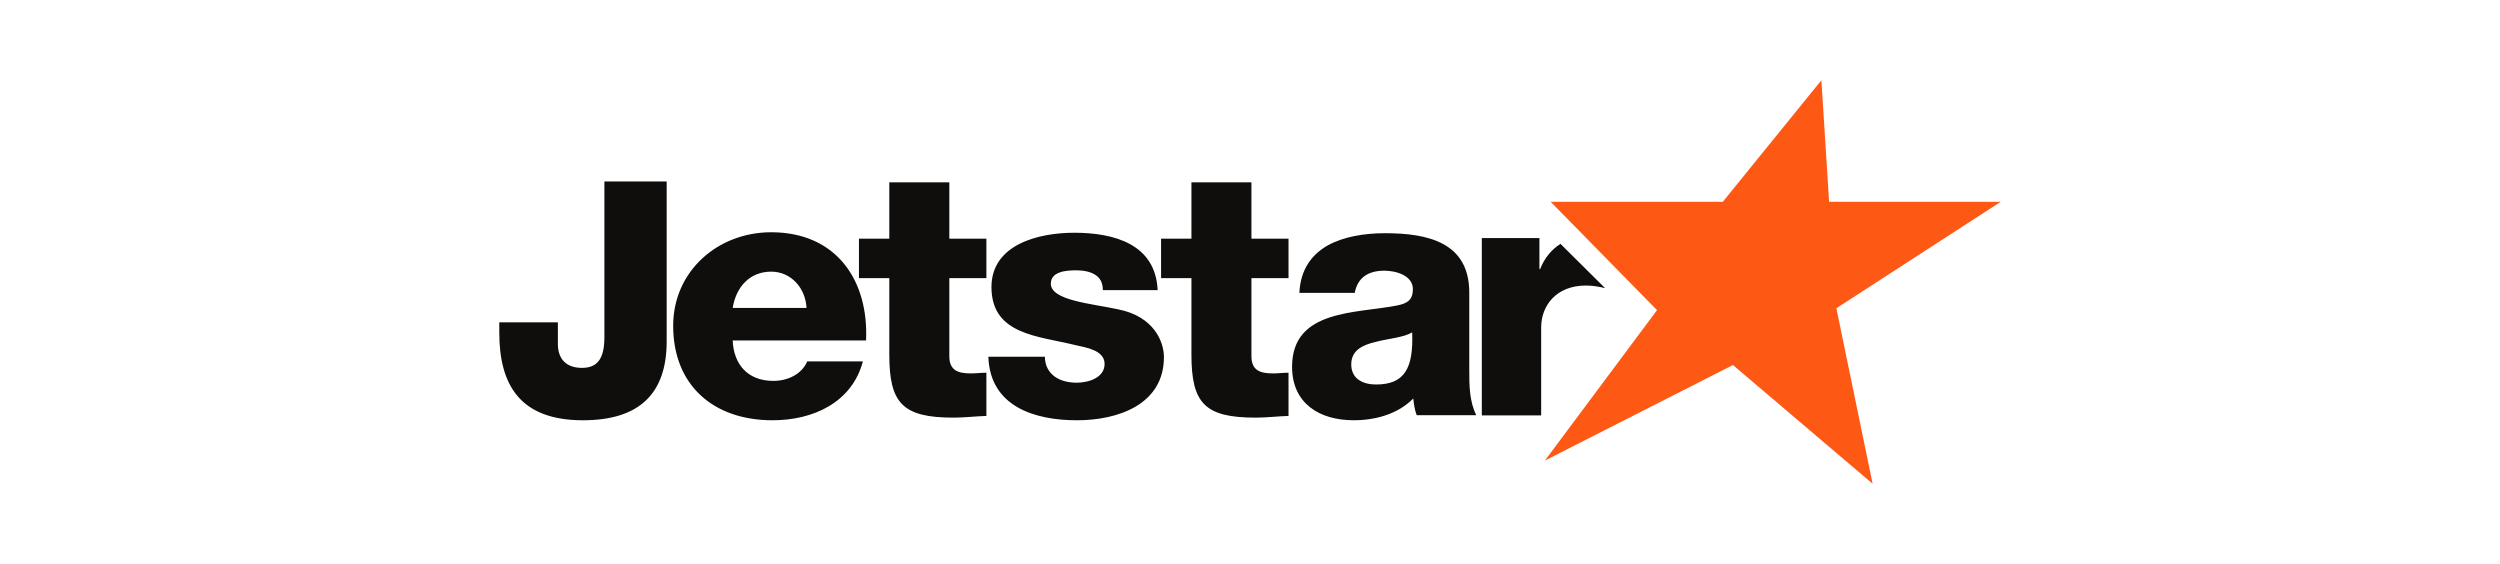 <svg xmlns="http://www.w3.org/2000/svg" width="164" height="37" viewBox="0 0 164 37" fill="none"><g clip-path="url(#clip0_2545_5272)"><path d="M64.707 18.244H62.276V23.364C62.276 24.293 62.832 24.496 63.688 24.496C64.013 24.496 64.36 24.451 64.707 24.451V27.285C63.989 27.307 63.27 27.397 62.554 27.397C59.195 27.397 58.338 26.446 58.338 23.25V18.244H56.347V15.657H58.338V11.963H62.276V15.657H64.707V18.244ZM84.527 18.244H82.094V23.364C82.094 24.293 82.651 24.496 83.508 24.496C83.832 24.496 84.18 24.451 84.527 24.451V27.285C83.809 27.307 83.091 27.397 82.373 27.397C79.014 27.397 78.158 26.446 78.158 23.25V18.244H76.166V15.657H78.158V11.963H82.094V15.657H84.527V18.244ZM43.734 22.391C43.734 25.83 41.932 27.57 38.243 27.57C34.092 27.57 32.753 25.227 32.753 21.81V21.144H36.596V22.563C36.596 23.573 37.167 24.132 38.177 24.132C39.122 24.132 39.648 23.616 39.648 22.132V11.902H43.734V22.391ZM52.909 20.201C52.84 18.899 51.899 17.82 50.59 17.82C49.212 17.82 48.294 18.787 48.064 20.201H52.909ZM48.064 22.335C48.133 23.931 49.074 24.986 50.728 24.986C51.669 24.986 52.588 24.561 52.956 23.706H56.605C55.894 26.402 53.345 27.57 50.682 27.57C46.802 27.57 44.16 25.279 44.16 21.369C44.16 17.797 47.078 15.236 50.59 15.236C54.861 15.236 56.995 18.383 56.813 22.335H48.064ZM68.545 23.402C68.545 23.985 68.796 24.412 69.186 24.702C69.552 24.972 70.079 25.105 70.629 25.105C71.385 25.105 72.461 24.792 72.461 23.873C72.461 22.976 71.247 22.797 70.56 22.642C68.109 22.035 65.04 21.969 65.04 18.831C65.04 16.03 68.134 15.268 70.468 15.268C73.079 15.268 75.804 16.007 75.942 19.032H72.347C72.347 18.54 72.162 18.225 71.842 18.023C71.522 17.823 71.088 17.733 70.606 17.733C69.965 17.733 68.935 17.8 68.935 18.607C68.935 19.705 71.544 19.906 73.331 20.288C75.737 20.758 76.354 22.461 76.354 23.425C76.354 26.54 73.331 27.57 70.652 27.57C67.835 27.57 64.948 26.652 64.835 23.402H68.545ZM90.265 25.223C92.116 25.223 92.731 24.195 92.639 21.804C92.091 22.139 91.086 22.206 90.241 22.429C89.373 22.631 88.642 22.988 88.642 23.905C88.642 24.844 89.397 25.223 90.265 25.223ZM85.239 19.211C85.308 17.691 86.038 16.706 87.089 16.104C88.14 15.521 89.509 15.298 90.858 15.298C93.668 15.298 96.384 15.902 96.384 19.189V24.264C96.384 25.246 96.384 26.32 96.843 27.236H92.936C92.8 26.878 92.753 26.52 92.708 26.141C91.703 27.169 90.218 27.569 88.802 27.569C86.541 27.569 84.76 26.453 84.76 24.062C84.76 20.282 88.962 20.574 91.658 20.038C92.32 19.903 92.685 19.68 92.685 18.965C92.685 18.092 91.612 17.757 90.812 17.757C89.739 17.757 89.054 18.227 88.871 19.211H85.239ZM102.367 15.996C101.773 16.377 101.312 16.933 101.031 17.657H100.986V15.617H97.207V27.249H101.1V21.489C101.1 20.034 102.105 18.732 104.03 18.732C104.477 18.732 104.877 18.8 105.294 18.901L102.367 15.996Z" fill="#100E0C"></path><path fill-rule="evenodd" clip-rule="evenodd" d="M119.483 5.264L119.99 13.239H131.247L120.466 20.22L122.844 31.734L113.68 23.946L101.343 30.214L108.7 20.346L101.724 13.239H113.014L119.483 5.264Z" fill="#FE5815"></path></g><defs><clipPath id="clip0_2545_5272"><rect width="99" height="27" fill="white" transform="translate(32.5 5)"></rect></clipPath></defs></svg>
